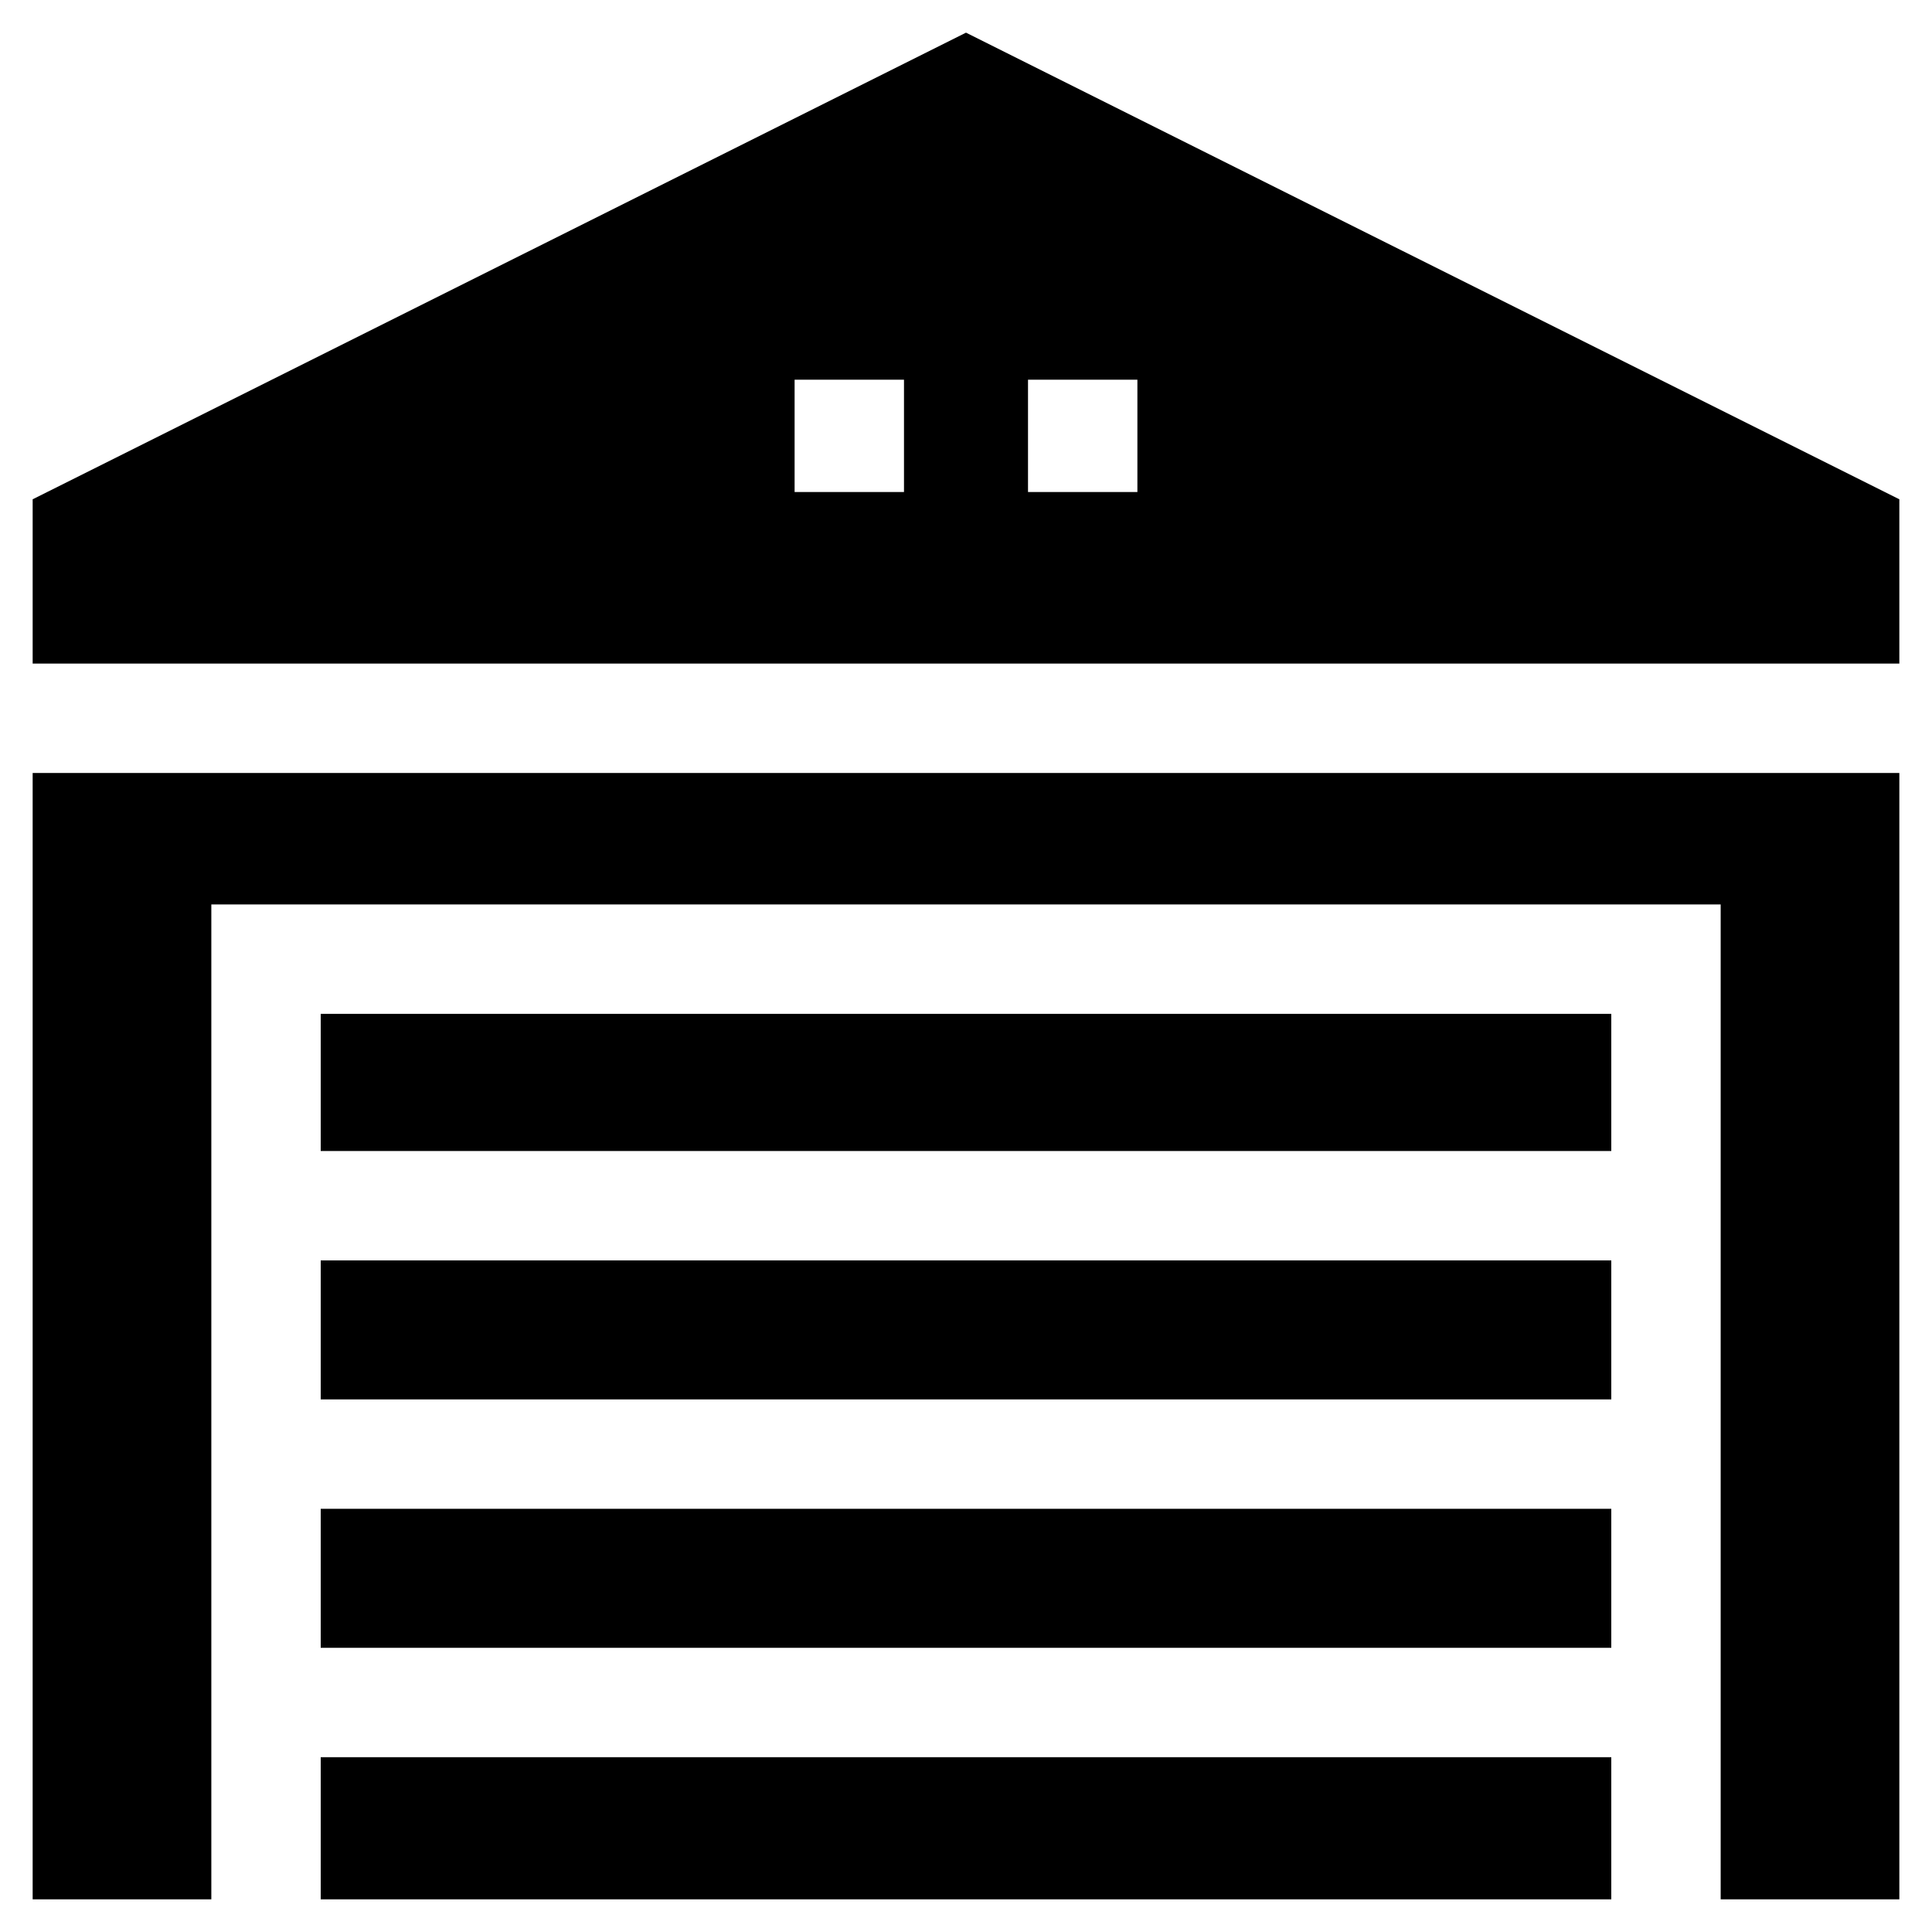 <svg xmlns="http://www.w3.org/2000/svg" fill="none" viewBox="0 0 21 21" height="21" width="21">
<path fill="black" d="M3.486 13.7H17.514V15.211H3.486V13.7Z"></path>
<path fill="black" d="M3.486 11.02H17.514V12.511H3.486V11.02Z"></path>
<path fill="black" d="M20.645 7.213V5.427L10.5 0.355L0.355 5.427V7.213H20.645ZM11.174 4.127H12.363V5.348H11.174V4.127ZM8.637 4.127H9.826V5.348H8.637V4.127Z"></path>
<path fill="black" d="M3.486 19.1H17.514V20.645H3.486V19.1Z"></path>
<path fill="black" d="M3.486 16.4H17.514V17.911H3.486V16.4Z"></path>
<path fill="black" d="M0.355 8.402V20.645H2.297V9.831H18.703V20.645H20.645V8.402H0.355Z"></path>
</svg>
